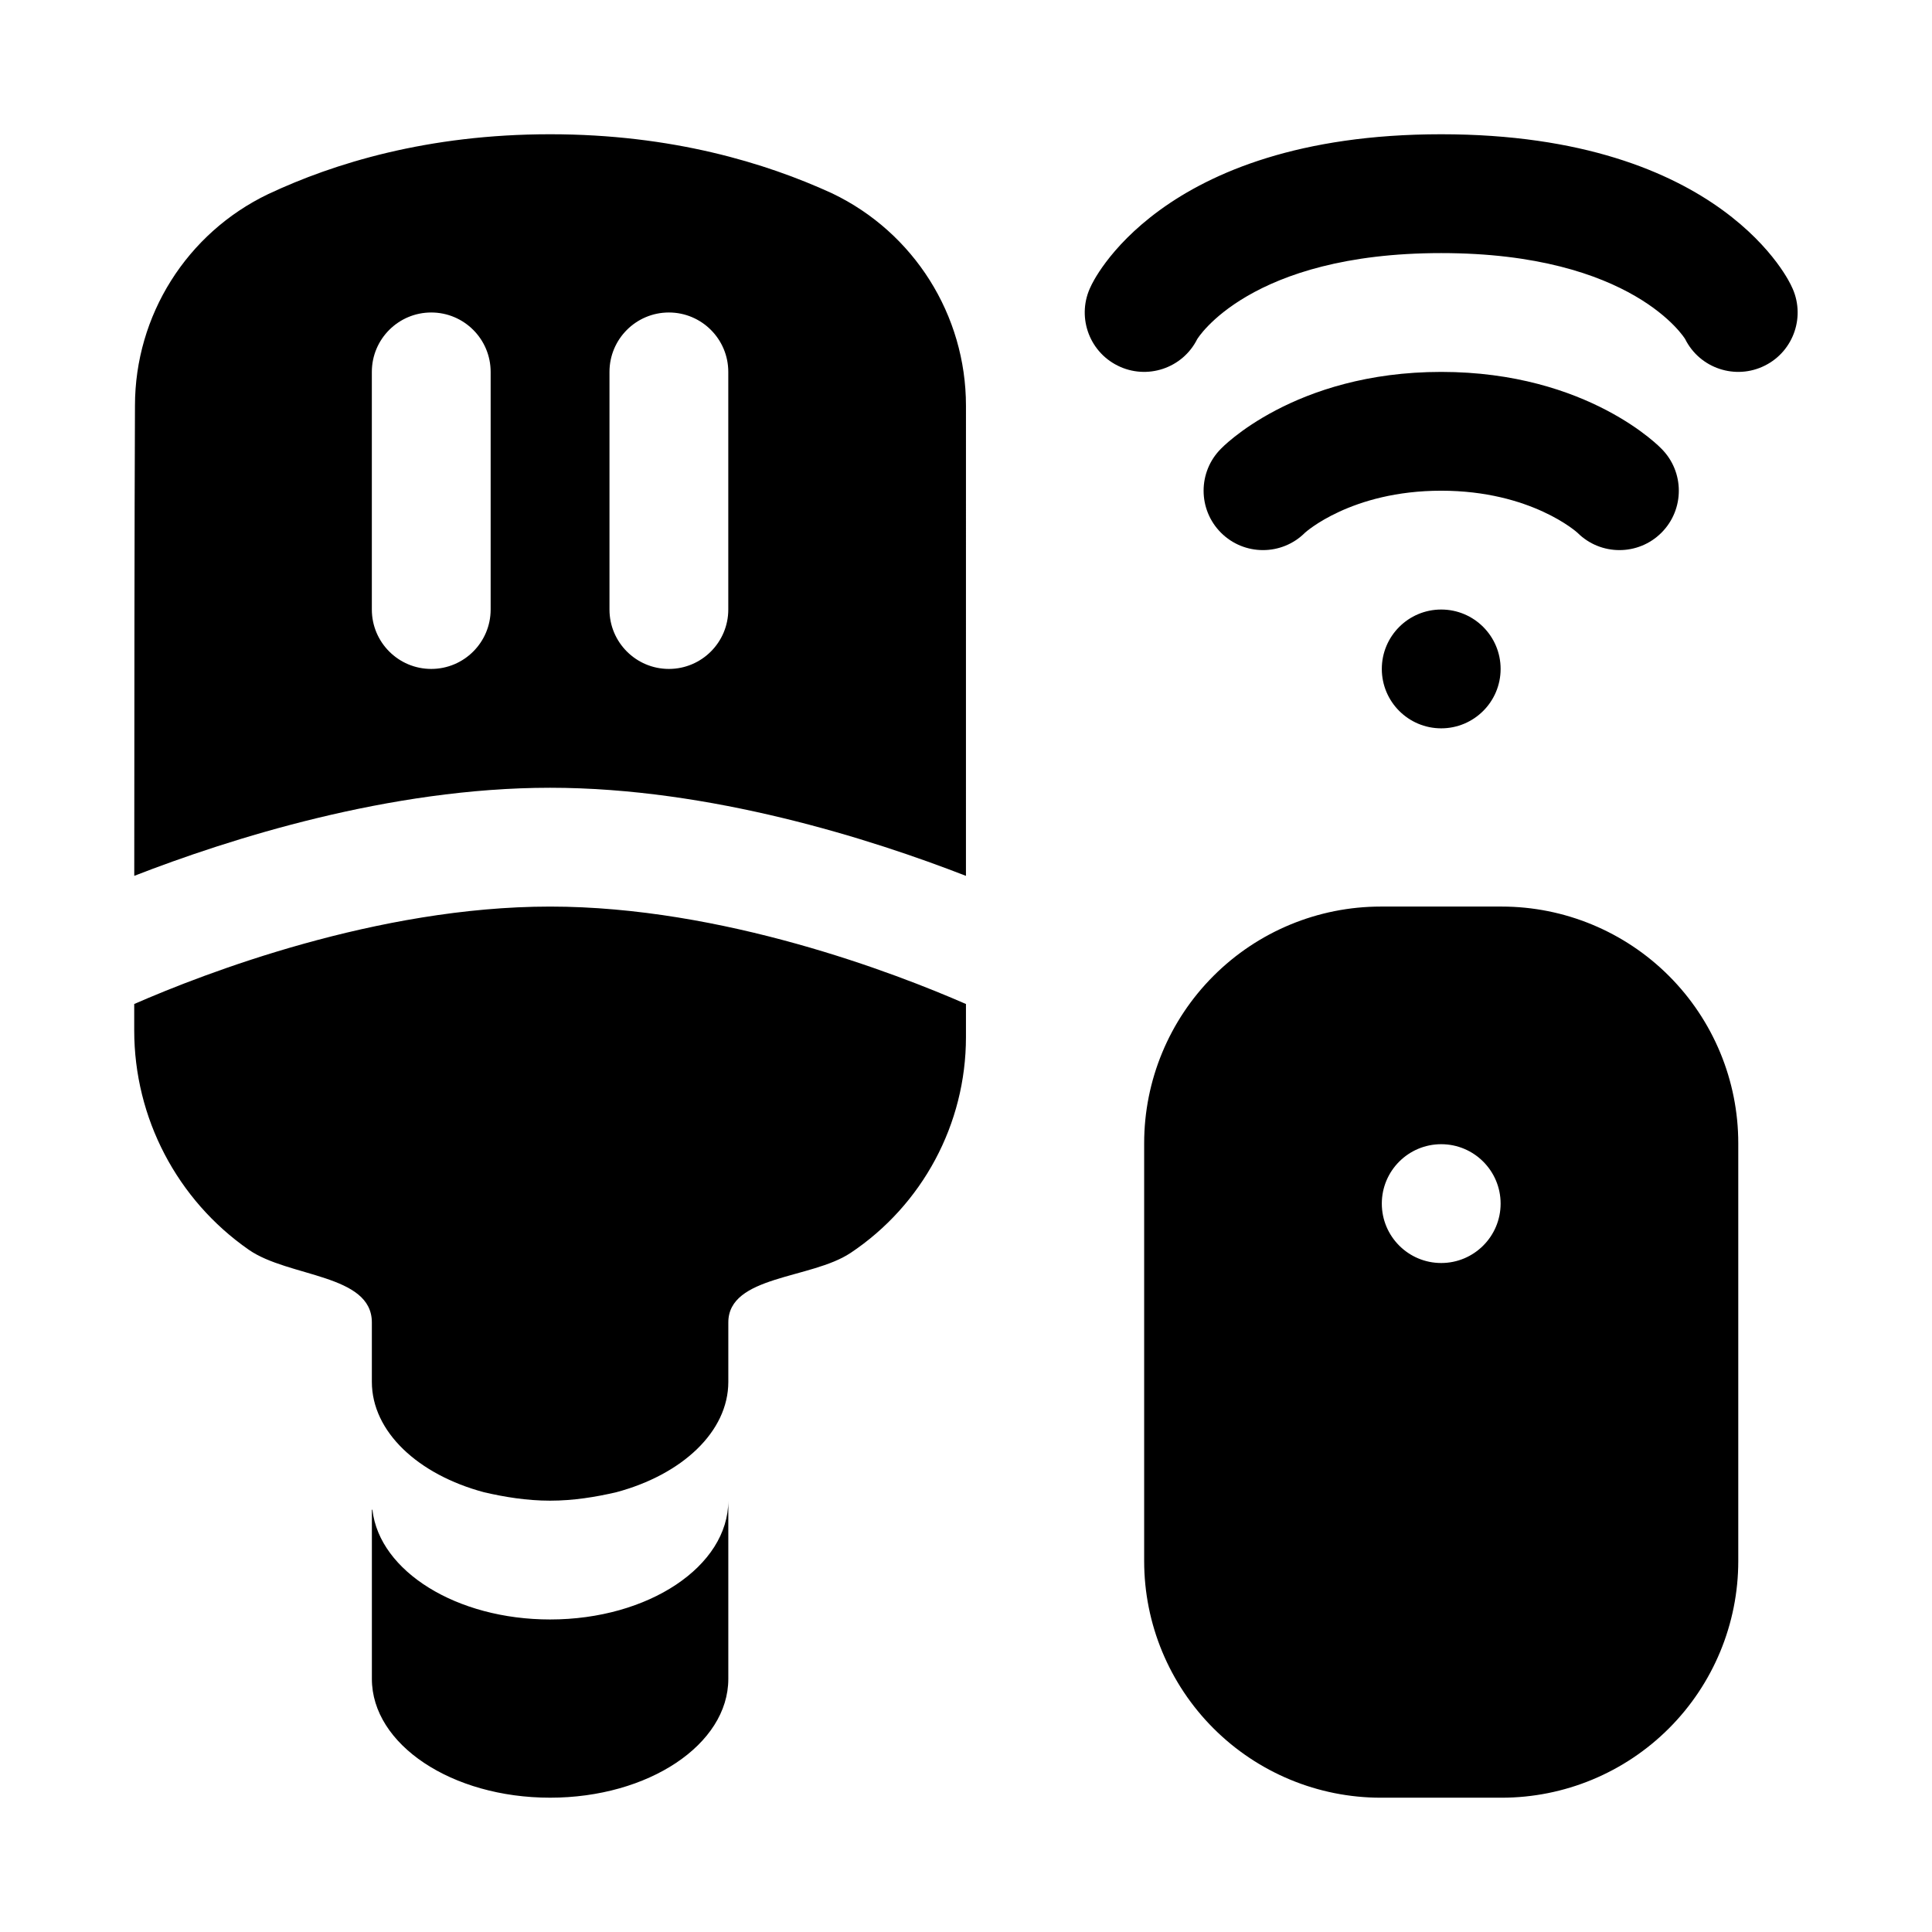 <?xml version="1.0" encoding="UTF-8"?>
<!-- Uploaded to: ICON Repo, www.svgrepo.com, Generator: ICON Repo Mixer Tools -->
<svg fill="#000000" width="800px" height="800px" version="1.1" viewBox="144 144 512 512" xmlns="http://www.w3.org/2000/svg">
 <path d="m604.66 446.96c0-16.625-6.613-32.574-18.375-44.336-11.762-11.762-27.711-18.375-44.336-18.375h-32.023c-16.625 0-32.574 6.613-44.336 18.375-11.762 11.762-18.375 27.711-18.375 44.336v110.74c0 16.625 6.613 32.574 18.375 44.336 11.762 11.762 27.711 18.375 44.336 18.375h32.023c16.625 0 32.574-6.613 44.336-18.375 11.762-11.762 18.375-27.711 18.375-44.336v-110.74zm-267.65 94.73v47.23c0 17.383-21.16 31.488-47.23 31.488-26.07 0-47.23-14.105-47.23-31.488v-45.012c0 0.109 0.047 0.203 0.156 0.316 1.922 16.199 22.277 28.953 47.074 28.953 26.07 0 47.23-14.105 47.23-31.488zm-64.754-2.234c-17.398-4.644-29.711-15.996-29.711-29.254v-15.742c0-12.879-22.043-11.902-32.605-19.254-19.035-13.242-30.371-34.953-30.371-58.125v-7.008c18.625-8.141 64.41-25.82 110.21-25.82 45.801 0 91.582 17.68 110.21 25.82v8.785c0 22.984-11.492 44.461-30.621 57.215h-0.016c-10.359 6.91-32.34 5.918-32.34 18.391v15.742c0 13.258-12.312 24.609-29.707 29.254-5.414 1.258-11.336 2.234-17.523 2.234s-12.105-0.977-17.523-2.234zm253.68-92.23c8.691 0 15.742 7.055 15.742 15.742 0 8.691-7.055 15.742-15.742 15.742-8.691 0-15.742-7.055-15.742-15.742 0-8.691 7.055-15.742 15.742-15.742zm-346.37-71.113c25.145-9.777 67.684-23.348 110.21-23.348 42.523 0 85.066 13.57 110.21 23.348l0.004-124.6c0-24.008-13.777-45.879-35.426-56.254-0.094-0.047-0.172-0.078-0.27-0.125-17.285-7.891-42.082-15.555-74.512-15.555-32.496 0-57.355 7.715-74.594 15.809-0.031 0.016-0.062 0.031-0.109 0.047-21.586 10.344-35.312 32.148-35.312 56.082-0.141 29.992-0.172 81.949-0.188 124.6zm346.37-70.582c8.691 0 15.742 7.055 15.742 15.742 0 8.691-7.055 15.742-15.742 15.742-8.691 0-15.742-7.055-15.742-15.742 0-8.691 7.055-15.742 15.742-15.742zm-251.91 0v-62.977c0-8.691-7.055-15.742-15.742-15.742-8.691 0-15.742 7.055-15.742 15.742v62.977c0 8.691 7.055 15.742 15.742 15.742 8.691 0 15.742-7.055 15.742-15.742zm62.977 0v-62.977c0-8.691-7.055-15.742-15.742-15.742-8.691 0-15.742 7.055-15.742 15.742v62.977c0 8.691 7.055 15.742 15.742 15.742 8.691 0 15.742-7.055 15.742-15.742zm152.83-20.355s12.203-11.133 36.102-11.133 36.102 11.133 36.102 11.133c6.141 6.141 16.121 6.141 22.262 0s6.141-16.121 0-22.262c0 0-19.27-20.355-58.363-20.355s-58.363 20.355-58.363 20.355c-6.141 6.141-6.141 16.121 0 22.262s16.121 6.141 22.262 0zm-28.543-51.324s13.746-22.781 64.645-22.781c50.902 0 64.645 22.781 64.645 22.781 3.871 7.777 13.352 10.926 21.113 7.039 7.777-3.875 10.926-13.355 7.035-21.117 0 0-17.68-40.195-92.797-40.195-75.113 0-92.797 40.195-92.797 40.195-3.891 7.762-0.738 17.238 7.039 21.113 7.762 3.891 17.238 0.738 21.113-7.039z" fill-rule="evenodd"/>
</svg>